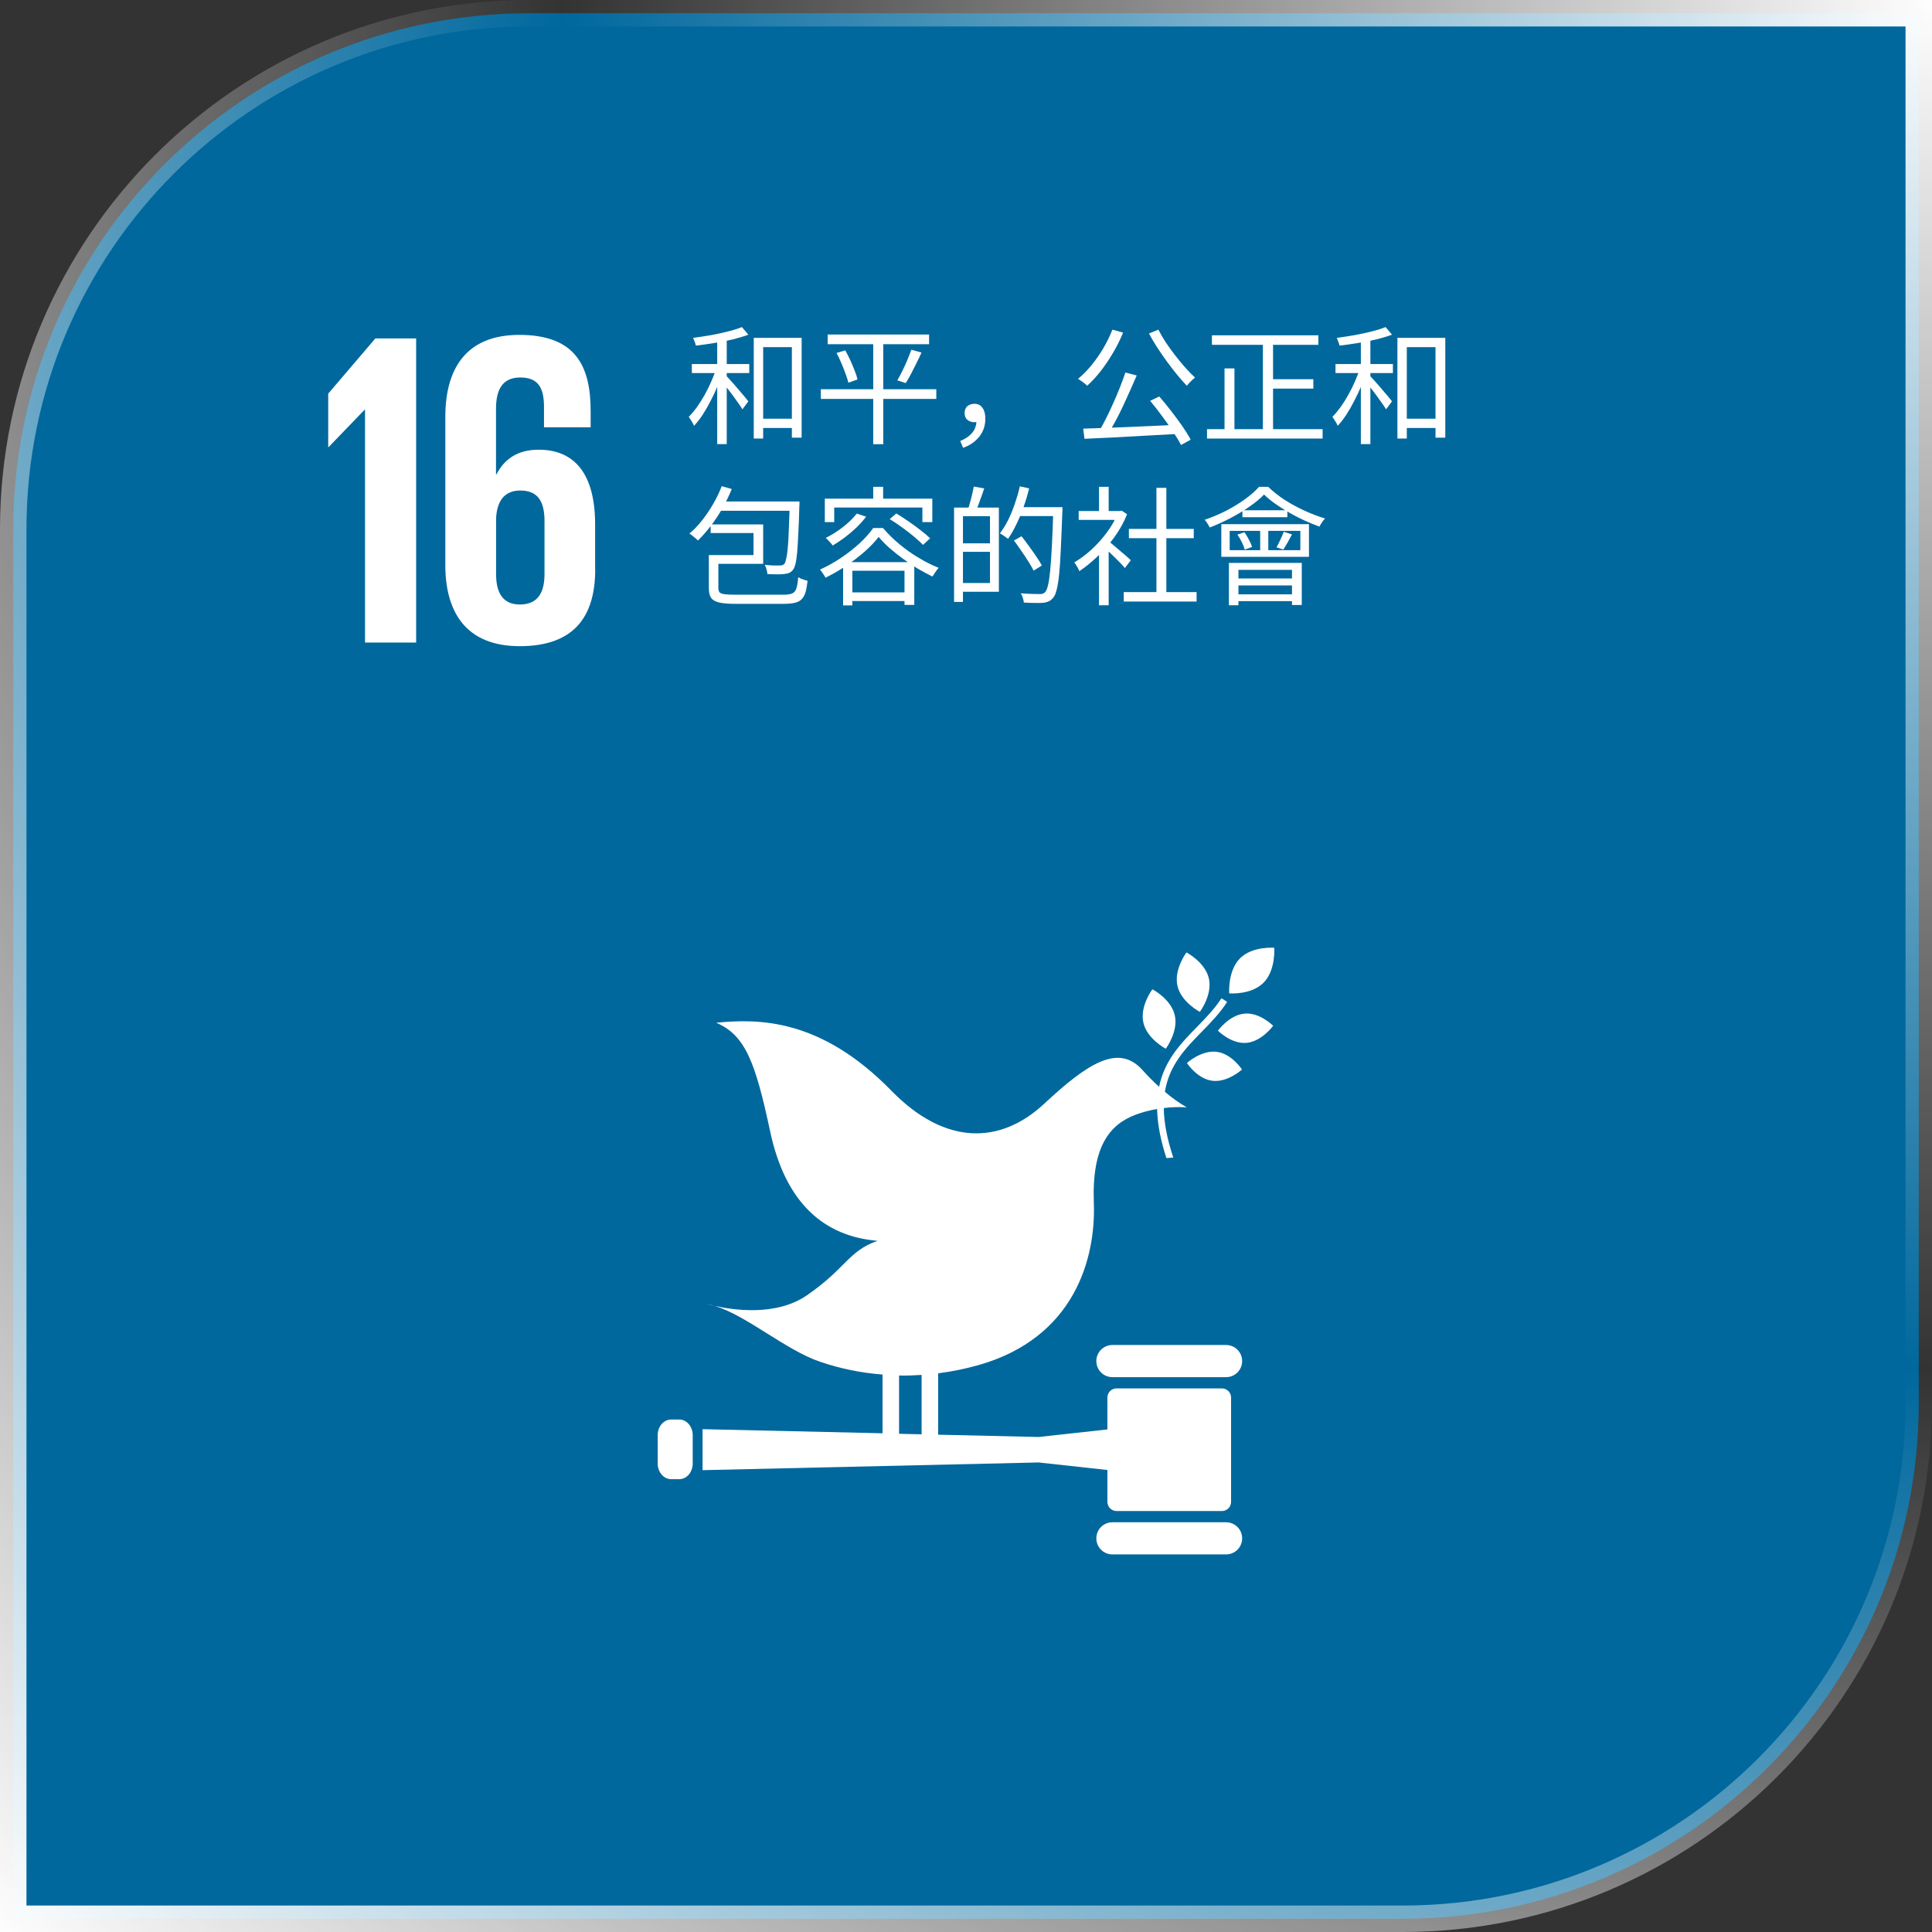 <svg width="146" height="146" viewBox="0 0 146 146" fill="none" xmlns="http://www.w3.org/2000/svg">
<rect x="0" y="0" width="146" height="146" fill="#333333" stroke="none"/>
<path d="M40 1H145V106C145 127.539 127.539 145 106 145H1V40C1 18.461 18.461 1 40 1Z" fill="#00689D"/>
<path d="M40 1H145V106C145 127.539 127.539 145 106 145H1V40C1 18.461 18.461 1 40 1Z" stroke="url(#paint0_radial_2683_13355)" stroke-width="2"/>
<g clip-path="url(#clip0_2683_13355)">
<path d="M130.013 16.017H16.034V130H130.013V16.017Z" fill="#00689D"/>
<path d="M24.803 29.747V33.781H24.838L27.549 30.967H27.584V48.558H31.448V25.577H28.364L24.803 29.747Z" fill="white"/>
<path d="M44.973 43.035V39.645C44.973 35.883 43.482 33.984 40.703 33.984C39.075 33.984 38.092 34.729 37.516 35.849H37.483V30.9C37.483 29.509 37.922 28.526 39.313 28.526C40.704 28.526 41.11 29.34 41.11 30.763V32.291H44.635V31.069C44.635 27.68 43.516 25.307 39.245 25.307C35.177 25.307 33.652 27.918 33.652 31.511V42.696C33.652 46.255 35.212 48.831 39.279 48.831C43.383 48.831 44.979 46.594 44.979 43.035M41.148 43.377C41.148 44.834 40.606 45.681 39.285 45.681C37.996 45.681 37.489 44.801 37.489 43.377V39.171C37.555 37.883 38.098 37.069 39.319 37.069C40.639 37.069 41.148 37.883 41.148 39.375V43.377Z" fill="white"/>
<path d="M89.66 71.974C89.66 71.974 88.701 73.248 88.976 74.489C89.251 75.73 90.672 76.468 90.672 76.468C90.672 76.468 91.631 75.195 91.356 73.954C91.082 72.714 89.66 71.974 89.66 71.974Z" fill="white"/>
<path d="M88.097 79.252C88.097 79.252 89.056 77.977 88.781 76.737C88.506 75.496 87.086 74.758 87.086 74.758C87.086 74.758 86.126 76.031 86.402 77.273C86.678 78.514 88.098 79.252 88.098 79.252" fill="white"/>
<path d="M92.038 77.888C92.038 77.888 93.05 78.915 94.204 78.807C95.358 78.7 96.212 77.518 96.212 77.518C96.212 77.518 95.2 76.492 94.046 76.598C92.891 76.704 92.038 77.888 92.038 77.888Z" fill="white"/>
<path d="M93.698 72.43C92.76 73.382 92.892 75.067 92.892 75.067C92.892 75.067 94.546 75.21 95.487 74.26C96.427 73.309 96.293 71.623 96.293 71.623C96.293 71.623 94.637 71.479 93.698 72.43Z" fill="white"/>
<path d="M91.628 81.674C92.777 81.811 93.857 80.824 93.857 80.824C93.857 80.824 93.074 79.612 91.924 79.481C90.774 79.35 89.693 80.332 89.693 80.332C89.693 80.332 90.476 81.538 91.625 81.674" fill="white"/>
<path d="M92.654 101.64H84.064C83.741 101.64 83.432 101.768 83.204 101.996C82.977 102.224 82.849 102.533 82.849 102.855C82.849 103.178 82.977 103.487 83.204 103.715C83.432 103.943 83.741 104.071 84.064 104.071H92.654C92.976 104.071 93.285 103.943 93.513 103.715C93.741 103.487 93.869 103.178 93.869 102.855C93.869 102.533 93.741 102.224 93.513 101.996C93.285 101.768 92.976 101.64 92.654 101.64Z" fill="white"/>
<path d="M92.654 115.037H84.064C83.741 115.037 83.432 115.165 83.204 115.393C82.977 115.62 82.849 115.93 82.849 116.252C82.849 116.574 82.977 116.883 83.204 117.111C83.432 117.339 83.741 117.467 84.064 117.467H92.654C92.976 117.467 93.285 117.339 93.513 117.111C93.741 116.883 93.869 116.574 93.869 116.252C93.869 115.93 93.741 115.62 93.513 115.393C93.285 115.165 92.976 115.037 92.654 115.037Z" fill="white"/>
<path d="M54.02 98.69C53.824 98.628 53.625 98.577 53.424 98.537C53.424 98.537 53.644 98.606 54.02 98.69Z" fill="white"/>
<path d="M92.338 104.92H84.377C84.194 104.92 84.018 104.993 83.888 105.122C83.758 105.252 83.686 105.427 83.685 105.611V108.022L78.489 108.592L70.898 108.419V103.78C71.918 103.65 72.928 103.445 73.918 103.167C81.226 101.105 82.82 95.063 82.66 90.883C82.502 86.625 83.864 84.972 85.822 84.237C86.347 84.042 86.891 83.898 87.444 83.807C87.465 84.852 87.672 86.069 88.145 87.517C88.319 87.507 88.487 87.493 88.664 87.474C88.17 85.992 87.959 84.774 87.948 83.734C88.522 83.662 89.103 83.644 89.68 83.682C89.096 83.342 88.543 82.949 88.031 82.507C88.359 80.492 89.561 79.254 90.798 77.987C91.482 77.291 92.18 76.572 92.736 75.714L92.305 75.436C91.78 76.25 91.093 76.951 90.431 77.629C89.225 78.864 88.006 80.125 87.593 82.127C87.153 81.729 86.734 81.308 86.338 80.866C84.536 78.846 82.216 80.329 78.909 83.409C75.602 86.49 71.437 86.593 67.372 82.434C62.014 76.944 57.331 76.976 54.123 77.287C56.317 78.222 57.087 80.273 58.196 85.485C59.36 90.957 62.3 93.429 66.312 93.769C64.078 94.559 63.968 95.822 60.975 97.887C58.637 99.499 55.349 98.99 54.021 98.685C56.468 99.449 59.367 102.015 61.96 102.903C63.49 103.425 65.08 103.751 66.692 103.873V108.312L53.092 108.002V111.099L78.49 110.517L83.686 111.087V113.496C83.687 113.68 83.76 113.856 83.889 113.985C84.019 114.115 84.195 114.189 84.378 114.189H92.339C92.523 114.189 92.698 114.115 92.828 113.986C92.958 113.856 93.031 113.68 93.032 113.496V105.611C93.031 105.427 92.958 105.251 92.828 105.122C92.698 104.992 92.521 104.92 92.338 104.92ZM67.942 103.949C68.512 103.958 69.076 103.941 69.645 103.902V108.39L67.942 108.351V103.949Z" fill="white"/>
<path d="M52.348 110.597C52.348 111.251 51.892 111.78 51.331 111.78H50.719C50.158 111.78 49.701 111.251 49.701 110.597V108.454C49.701 107.801 50.157 107.272 50.719 107.272H51.331C51.892 107.272 52.348 107.801 52.348 108.454V110.597Z" fill="white"/>
<path d="M105.864 31.643H108.89V32.343H105.864V31.643ZM105.602 25.534H109.22V33.073H108.481V26.234H106.312V33.141H105.602V25.534ZM102.839 25.446H103.559V33.559H102.839V25.446ZM100.922 27.509H105.261V28.19H100.922V27.509ZM102.8 27.752L103.316 27.927C103.199 28.31 103.059 28.702 102.897 29.104C102.735 29.5 102.553 29.889 102.352 30.271C102.158 30.654 101.954 31.011 101.74 31.342C101.526 31.666 101.308 31.945 101.088 32.178C101.049 32.074 100.987 31.958 100.903 31.828C100.825 31.698 100.754 31.588 100.689 31.497C100.896 31.29 101.104 31.043 101.312 30.758C101.519 30.466 101.717 30.151 101.905 29.814C102.093 29.477 102.262 29.133 102.411 28.783C102.566 28.426 102.696 28.083 102.8 27.752ZM104.707 24.717L105.193 25.291C104.849 25.421 104.454 25.54 104.006 25.651C103.559 25.755 103.095 25.845 102.615 25.923C102.135 26.001 101.671 26.066 101.224 26.118C101.211 26.033 101.182 25.936 101.136 25.826C101.098 25.715 101.059 25.618 101.02 25.534C101.448 25.476 101.892 25.407 102.352 25.33C102.813 25.245 103.247 25.151 103.656 25.047C104.071 24.944 104.421 24.834 104.707 24.717ZM103.51 28.384C103.568 28.443 103.656 28.537 103.773 28.666C103.889 28.796 104.019 28.942 104.162 29.104C104.305 29.266 104.444 29.428 104.58 29.59C104.723 29.753 104.849 29.902 104.96 30.038C105.07 30.168 105.148 30.265 105.193 30.33L104.746 30.933C104.668 30.803 104.557 30.638 104.415 30.437C104.272 30.236 104.12 30.025 103.958 29.805C103.795 29.584 103.64 29.38 103.491 29.192C103.341 28.997 103.225 28.845 103.14 28.735L103.51 28.384Z" fill="white"/>
<path d="M91.584 25.339H99.629V26.059H91.584V25.339ZM95.796 28.657H99.249V29.367H95.796V28.657ZM91.214 32.431H99.95V33.141H91.214V32.431ZM95.436 25.612H96.204V32.781H95.436V25.612ZM92.537 27.84H93.286V32.81H92.537V27.84Z" fill="white"/>
<path d="M85.046 28.151L85.902 28.374C85.747 28.738 85.578 29.12 85.397 29.522C85.221 29.918 85.04 30.317 84.852 30.719C84.664 31.114 84.472 31.494 84.278 31.857C84.083 32.214 83.898 32.541 83.723 32.84L83.042 32.616C83.218 32.317 83.399 31.983 83.587 31.614C83.775 31.244 83.957 30.858 84.132 30.456C84.314 30.054 84.482 29.655 84.638 29.259C84.793 28.864 84.93 28.494 85.046 28.151ZM81.856 32.392C82.297 32.379 82.796 32.363 83.354 32.343C83.918 32.324 84.514 32.301 85.144 32.275C85.779 32.243 86.428 32.214 87.089 32.188C87.757 32.155 88.419 32.126 89.074 32.1L89.054 32.791C88.205 32.836 87.349 32.882 86.486 32.927C85.624 32.979 84.803 33.024 84.025 33.063C83.253 33.102 82.562 33.135 81.953 33.16L81.856 32.392ZM86.914 30.291L87.605 29.96C87.903 30.304 88.205 30.673 88.51 31.069C88.814 31.458 89.096 31.841 89.356 32.217C89.615 32.593 89.823 32.93 89.978 33.229L89.249 33.627C89.093 33.323 88.886 32.979 88.626 32.596C88.373 32.207 88.094 31.811 87.79 31.409C87.491 31.001 87.2 30.628 86.914 30.291ZM84.064 24.911L84.871 25.135C84.657 25.66 84.404 26.169 84.112 26.662C83.821 27.155 83.509 27.616 83.179 28.044C82.848 28.465 82.507 28.835 82.157 29.152C82.112 29.101 82.047 29.042 81.963 28.977C81.878 28.913 81.791 28.848 81.7 28.783C81.609 28.718 81.531 28.666 81.466 28.627C81.823 28.335 82.16 27.995 82.478 27.606C82.802 27.21 83.101 26.782 83.373 26.322C83.645 25.861 83.876 25.391 84.064 24.911ZM87.537 24.911C87.699 25.229 87.89 25.556 88.111 25.894C88.338 26.231 88.578 26.562 88.831 26.886C89.084 27.21 89.336 27.515 89.589 27.8C89.842 28.086 90.082 28.329 90.309 28.53C90.244 28.582 90.173 28.643 90.095 28.715C90.017 28.786 89.943 28.861 89.871 28.939C89.8 29.016 89.739 29.088 89.687 29.152C89.466 28.919 89.226 28.647 88.967 28.335C88.714 28.024 88.458 27.693 88.198 27.343C87.945 26.993 87.699 26.636 87.459 26.273C87.219 25.903 87.008 25.547 86.827 25.203L87.537 24.911Z" fill="white"/>
<path d="M72.779 33.842L72.565 33.326C72.961 33.164 73.263 32.956 73.47 32.703C73.684 32.45 73.791 32.139 73.791 31.77L73.616 30.952L74.141 31.692C74.07 31.776 73.989 31.834 73.898 31.867C73.807 31.893 73.716 31.906 73.626 31.906C73.425 31.906 73.253 31.847 73.11 31.731C72.967 31.614 72.896 31.442 72.896 31.215C72.896 30.982 72.967 30.806 73.11 30.69C73.259 30.573 73.434 30.515 73.635 30.515C73.908 30.515 74.112 30.618 74.248 30.826C74.391 31.027 74.462 31.296 74.462 31.633C74.462 32.159 74.31 32.613 74.005 32.995C73.7 33.378 73.292 33.66 72.779 33.842Z" fill="white"/>
<path d="M62.545 25.281H70.211V26.011H62.545V25.281ZM62.03 29.416H70.756V30.145H62.03V29.416ZM63.217 26.672L63.878 26.478C64.008 26.711 64.134 26.961 64.258 27.227C64.381 27.493 64.491 27.755 64.588 28.015C64.692 28.268 64.763 28.488 64.802 28.676L64.112 28.919C64.066 28.725 63.995 28.501 63.898 28.248C63.807 27.989 63.703 27.723 63.586 27.451C63.47 27.172 63.346 26.912 63.217 26.672ZM68.869 26.429L69.637 26.643C69.52 26.909 69.391 27.181 69.248 27.46C69.112 27.739 68.976 28.008 68.84 28.268C68.703 28.527 68.57 28.754 68.441 28.949L67.808 28.744C67.932 28.537 68.058 28.3 68.188 28.034C68.324 27.762 68.45 27.486 68.567 27.207C68.684 26.922 68.784 26.663 68.869 26.429ZM65.989 25.563H66.748V33.569H65.989V25.563Z" fill="white"/>
<path d="M57.224 31.643H60.25V32.343H57.224V31.643ZM56.962 25.534H60.58V33.073H59.841V26.234H57.672V33.141H56.962V25.534ZM54.199 25.446H54.919V33.559H54.199V25.446ZM52.282 27.509H56.621V28.19H52.282V27.509ZM54.16 27.752L54.675 27.927C54.559 28.31 54.419 28.702 54.257 29.104C54.095 29.5 53.913 29.889 53.712 30.271C53.518 30.654 53.314 31.011 53.1 31.342C52.886 31.666 52.668 31.945 52.448 32.178C52.409 32.074 52.347 31.958 52.263 31.828C52.185 31.698 52.114 31.588 52.049 31.497C52.257 31.29 52.464 31.043 52.672 30.758C52.879 30.466 53.077 30.151 53.265 29.814C53.453 29.477 53.622 29.133 53.771 28.783C53.926 28.426 54.056 28.083 54.16 27.752ZM56.067 24.717L56.553 25.291C56.209 25.421 55.814 25.54 55.366 25.651C54.919 25.755 54.455 25.845 53.975 25.923C53.495 26.001 53.032 26.066 52.584 26.118C52.571 26.033 52.542 25.936 52.496 25.826C52.458 25.715 52.419 25.618 52.38 25.534C52.808 25.476 53.252 25.407 53.712 25.33C54.173 25.245 54.607 25.151 55.016 25.047C55.431 24.944 55.781 24.834 56.067 24.717ZM54.87 28.384C54.928 28.443 55.016 28.537 55.133 28.666C55.249 28.796 55.379 28.942 55.522 29.104C55.664 29.266 55.804 29.428 55.94 29.59C56.083 29.753 56.209 29.902 56.319 30.038C56.43 30.168 56.508 30.265 56.553 30.33L56.105 30.933C56.028 30.803 55.917 30.638 55.775 30.437C55.632 30.236 55.48 30.025 55.318 29.805C55.155 29.584 55 29.38 54.851 29.192C54.702 28.997 54.585 28.845 54.5 28.735L54.87 28.384Z" fill="white"/>
<path d="M92.926 40.116V41.575H98.267V40.116H92.926ZM92.294 39.61H98.918V42.081H92.294V39.61ZM93.889 38.56H97.284V39.085H93.889V38.56ZM95.232 39.766H95.844V41.799H95.232V39.766ZM95.523 37.373C95.238 37.671 94.875 37.973 94.434 38.277C93.999 38.582 93.523 38.871 93.004 39.143C92.485 39.416 91.957 39.656 91.418 39.863C91.379 39.779 91.324 39.681 91.253 39.571C91.181 39.455 91.11 39.357 91.039 39.279C91.59 39.091 92.128 38.864 92.654 38.599C93.179 38.326 93.656 38.034 94.084 37.723C94.518 37.412 94.872 37.1 95.144 36.789H95.835C96.198 37.139 96.616 37.47 97.09 37.781C97.57 38.086 98.072 38.358 98.597 38.599C99.123 38.838 99.635 39.033 100.135 39.182C100.057 39.26 99.979 39.357 99.901 39.474C99.823 39.591 99.758 39.698 99.707 39.795C99.35 39.665 98.977 39.513 98.588 39.338C98.205 39.163 97.826 38.968 97.45 38.754C97.073 38.54 96.72 38.316 96.389 38.083C96.058 37.849 95.77 37.613 95.523 37.373ZM93.51 40.398L94.045 40.223C94.168 40.398 94.281 40.59 94.385 40.797C94.496 40.998 94.573 41.176 94.619 41.332L94.064 41.536C94.025 41.381 93.954 41.196 93.85 40.982C93.746 40.768 93.633 40.573 93.51 40.398ZM97.012 40.184L97.634 40.388C97.524 40.596 97.411 40.803 97.294 41.011C97.177 41.218 97.07 41.394 96.973 41.536L96.467 41.361C96.558 41.199 96.655 41.005 96.759 40.778C96.869 40.551 96.953 40.353 97.012 40.184ZM92.868 42.538H98.374V45.719H97.634V43.064H93.588V45.739H92.868V42.538ZM93.296 43.715H97.946V44.241H93.296V43.715ZM93.305 44.912H97.955V45.428H93.305V44.912Z" fill="white"/>
<path d="M84.92 44.747H90.426V45.457H84.92V44.747ZM85.309 39.97H90.212V40.67H85.309V39.97ZM87.391 36.867H88.14V45.087H87.391V36.867ZM81.515 38.618H84.745V39.289H81.515V38.618ZM83.052 41.527L83.782 40.67V45.739H83.052V41.527ZM83.052 36.789H83.782V38.949H83.052V36.789ZM83.714 40.855C83.798 40.914 83.921 41.011 84.083 41.147C84.245 41.283 84.421 41.433 84.609 41.595C84.797 41.75 84.969 41.896 85.124 42.032C85.28 42.169 85.39 42.269 85.455 42.334L85.007 42.927C84.923 42.824 84.806 42.694 84.657 42.538C84.508 42.383 84.346 42.221 84.171 42.052C84.002 41.883 83.84 41.728 83.684 41.585C83.529 41.436 83.399 41.319 83.295 41.235L83.714 40.855ZM84.472 38.618H84.628L84.764 38.589L85.173 38.861C84.933 39.458 84.618 40.029 84.229 40.573C83.84 41.111 83.412 41.601 82.945 42.042C82.485 42.483 82.024 42.856 81.564 43.161C81.538 43.09 81.502 43.012 81.457 42.927C81.411 42.843 81.363 42.762 81.311 42.684C81.265 42.606 81.223 42.545 81.184 42.499C81.625 42.24 82.06 41.916 82.488 41.527C82.916 41.131 83.305 40.697 83.655 40.223C84.012 39.743 84.284 39.257 84.472 38.764V38.618Z" fill="white"/>
<path d="M72.526 38.356H75.484V44.718H72.526V44.056H74.812V39.007H72.526V38.356ZM72.098 38.356H72.77V45.486H72.098V38.356ZM72.478 41.06H75.163V41.702H72.478V41.06ZM73.587 36.77L74.375 36.906C74.278 37.211 74.171 37.519 74.054 37.83C73.944 38.142 73.84 38.407 73.742 38.628L73.149 38.482C73.207 38.32 73.263 38.138 73.314 37.937C73.373 37.736 73.425 37.532 73.47 37.324C73.522 37.117 73.561 36.932 73.587 36.77ZM76.875 38.326H79.861V38.998H76.875V38.326ZM79.599 38.326H80.289C80.289 38.326 80.289 38.349 80.289 38.395C80.289 38.44 80.289 38.495 80.289 38.56C80.289 38.618 80.286 38.664 80.28 38.696C80.241 39.812 80.202 40.755 80.163 41.527C80.13 42.299 80.088 42.931 80.036 43.424C79.985 43.91 79.923 44.29 79.852 44.562C79.787 44.834 79.706 45.029 79.608 45.146C79.498 45.288 79.381 45.386 79.258 45.438C79.141 45.496 78.996 45.535 78.82 45.554C78.658 45.567 78.444 45.571 78.178 45.564C77.919 45.564 77.65 45.554 77.371 45.535C77.365 45.431 77.338 45.311 77.293 45.175C77.254 45.039 77.199 44.925 77.128 44.834C77.452 44.86 77.744 44.877 78.003 44.883C78.269 44.89 78.46 44.893 78.577 44.893C78.674 44.893 78.752 44.883 78.811 44.864C78.876 44.838 78.937 44.792 78.996 44.727C79.073 44.643 79.141 44.471 79.2 44.212C79.265 43.946 79.32 43.57 79.365 43.083C79.411 42.597 79.453 41.978 79.492 41.225C79.531 40.467 79.566 39.552 79.599 38.482V38.326ZM77.069 36.751L77.77 36.906C77.653 37.392 77.51 37.869 77.342 38.336C77.18 38.797 76.998 39.231 76.797 39.64C76.603 40.048 76.395 40.408 76.174 40.719C76.129 40.681 76.067 40.635 75.99 40.583C75.918 40.525 75.844 40.473 75.766 40.428C75.688 40.376 75.62 40.334 75.562 40.301C75.788 40.009 75.996 39.675 76.184 39.299C76.372 38.917 76.541 38.508 76.69 38.074C76.839 37.639 76.966 37.198 77.069 36.751ZM76.622 40.846L77.196 40.525C77.377 40.752 77.566 41.002 77.76 41.274C77.961 41.546 78.146 41.809 78.315 42.062C78.49 42.315 78.629 42.539 78.733 42.733L78.11 43.122C78.013 42.921 77.88 42.691 77.711 42.432C77.549 42.166 77.371 41.897 77.176 41.624C76.988 41.345 76.803 41.086 76.622 40.846Z" fill="white"/>
<path d="M64.744 38.812L65.454 39.046C65.24 39.325 64.994 39.6 64.715 39.873C64.436 40.139 64.141 40.388 63.83 40.622C63.525 40.849 63.223 41.05 62.925 41.225C62.892 41.173 62.844 41.111 62.779 41.04C62.721 40.969 62.656 40.898 62.584 40.826C62.52 40.755 62.458 40.697 62.4 40.651C62.847 40.431 63.278 40.158 63.693 39.834C64.115 39.51 64.465 39.169 64.744 38.812ZM67.234 39.231L67.731 38.803C68.029 38.978 68.34 39.179 68.664 39.406C68.989 39.626 69.293 39.85 69.579 40.077C69.871 40.298 70.107 40.499 70.289 40.68L69.754 41.176C69.579 40.995 69.352 40.787 69.073 40.554C68.794 40.32 68.493 40.087 68.168 39.853C67.85 39.62 67.539 39.412 67.234 39.231ZM66.398 40.573C66.132 40.923 65.788 41.287 65.367 41.663C64.945 42.032 64.478 42.392 63.966 42.743C63.453 43.086 62.925 43.391 62.38 43.657C62.354 43.592 62.315 43.524 62.263 43.453C62.218 43.381 62.169 43.31 62.117 43.239C62.066 43.161 62.014 43.096 61.962 43.044C62.513 42.798 63.048 42.499 63.567 42.149C64.086 41.799 64.556 41.429 64.978 41.04C65.399 40.645 65.736 40.265 65.989 39.902H66.728C66.988 40.207 67.28 40.508 67.604 40.807C67.935 41.105 68.285 41.387 68.655 41.653C69.024 41.913 69.4 42.149 69.783 42.363C70.172 42.577 70.555 42.759 70.931 42.908C70.853 42.999 70.772 43.106 70.688 43.229C70.603 43.352 70.529 43.466 70.464 43.569C70.107 43.394 69.734 43.193 69.345 42.966C68.963 42.733 68.59 42.483 68.227 42.217C67.863 41.951 67.523 41.679 67.205 41.4C66.894 41.121 66.625 40.846 66.398 40.573ZM63.713 42.48H69.092V45.71H68.353V43.132H64.413V45.749H63.713V42.48ZM64.044 44.766H68.742V45.418H64.044V44.766ZM65.989 36.789H66.738V38.054H65.989V36.789ZM62.331 37.684H70.454V39.455H69.705V38.355H63.042V39.455H62.331V37.684Z" fill="white"/>
<path d="M54.539 36.741L55.298 36.955C55.097 37.454 54.86 37.944 54.588 38.424C54.316 38.897 54.02 39.341 53.703 39.756C53.391 40.165 53.07 40.528 52.74 40.846C52.694 40.794 52.633 40.736 52.555 40.671C52.477 40.606 52.396 40.541 52.312 40.476C52.234 40.411 52.162 40.359 52.097 40.321C52.435 40.042 52.753 39.711 53.051 39.328C53.356 38.946 53.635 38.534 53.888 38.093C54.147 37.652 54.364 37.201 54.539 36.741ZM54.422 37.898H59.909V38.599H54.072L54.422 37.898ZM59.685 37.898H60.415C60.415 37.898 60.415 37.921 60.415 37.967C60.415 38.012 60.415 38.064 60.415 38.122C60.415 38.174 60.412 38.219 60.405 38.258C60.386 39.075 60.36 39.769 60.327 40.34C60.301 40.911 60.272 41.381 60.24 41.751C60.207 42.114 60.165 42.399 60.113 42.607C60.062 42.814 60 42.963 59.929 43.054C59.844 43.164 59.75 43.242 59.647 43.288C59.549 43.333 59.426 43.362 59.277 43.375C59.134 43.395 58.949 43.404 58.722 43.404C58.495 43.398 58.252 43.391 57.993 43.385C57.986 43.275 57.964 43.155 57.925 43.025C57.892 42.895 57.847 42.782 57.788 42.684C58.035 42.711 58.262 42.727 58.469 42.733C58.683 42.733 58.836 42.733 58.927 42.733C59.011 42.733 59.079 42.723 59.131 42.704C59.189 42.684 59.238 42.652 59.277 42.607C59.329 42.535 59.374 42.409 59.413 42.227C59.458 42.039 59.497 41.773 59.53 41.43C59.562 41.079 59.588 40.629 59.608 40.077C59.633 39.52 59.659 38.845 59.685 38.054V37.898ZM53.907 41.945H56.942V40.282H53.703V39.63H57.672V42.607H53.907V41.945ZM53.566 41.945H54.286V44.445C54.286 44.575 54.316 44.679 54.374 44.757C54.439 44.828 54.562 44.877 54.744 44.903C54.925 44.928 55.191 44.941 55.541 44.941C55.639 44.941 55.804 44.941 56.037 44.941C56.277 44.941 56.55 44.941 56.855 44.941C57.159 44.941 57.467 44.941 57.779 44.941C58.09 44.941 58.372 44.941 58.625 44.941C58.878 44.941 59.072 44.941 59.209 44.941C59.501 44.941 59.721 44.909 59.87 44.844C60.019 44.779 60.123 44.653 60.181 44.465C60.246 44.27 60.292 43.988 60.318 43.618C60.383 43.657 60.457 43.696 60.541 43.735C60.626 43.768 60.71 43.797 60.794 43.823C60.885 43.849 60.963 43.871 61.028 43.891C60.989 44.241 60.937 44.53 60.872 44.757C60.807 44.977 60.71 45.152 60.58 45.282C60.457 45.412 60.285 45.502 60.065 45.554C59.844 45.606 59.559 45.632 59.209 45.632C59.15 45.632 59.027 45.632 58.839 45.632C58.657 45.632 58.44 45.632 58.187 45.632C57.934 45.632 57.668 45.632 57.39 45.632C57.111 45.632 56.842 45.632 56.582 45.632C56.329 45.632 56.112 45.632 55.93 45.632C55.749 45.632 55.629 45.632 55.57 45.632C55.058 45.632 54.656 45.6 54.364 45.535C54.072 45.47 53.865 45.353 53.742 45.185C53.625 45.016 53.566 44.773 53.566 44.455V41.945Z" fill="white"/>
</g>
<defs>
<radialGradient id="paint0_radial_2683_13355" cx="0" cy="0" r="1" gradientUnits="userSpaceOnUse" gradientTransform="translate(146) rotate(135) scale(206.475)">
<stop stop-color="white"/>
<stop offset="0.5" stop-color="white" stop-opacity="0"/>
<stop offset="1" stop-color="white"/>
</radialGradient>
<clipPath id="clip0_2683_13355">
<rect width="114" height="114" fill="white" transform="translate(16 16)"/>
</clipPath>
</defs>
</svg>
